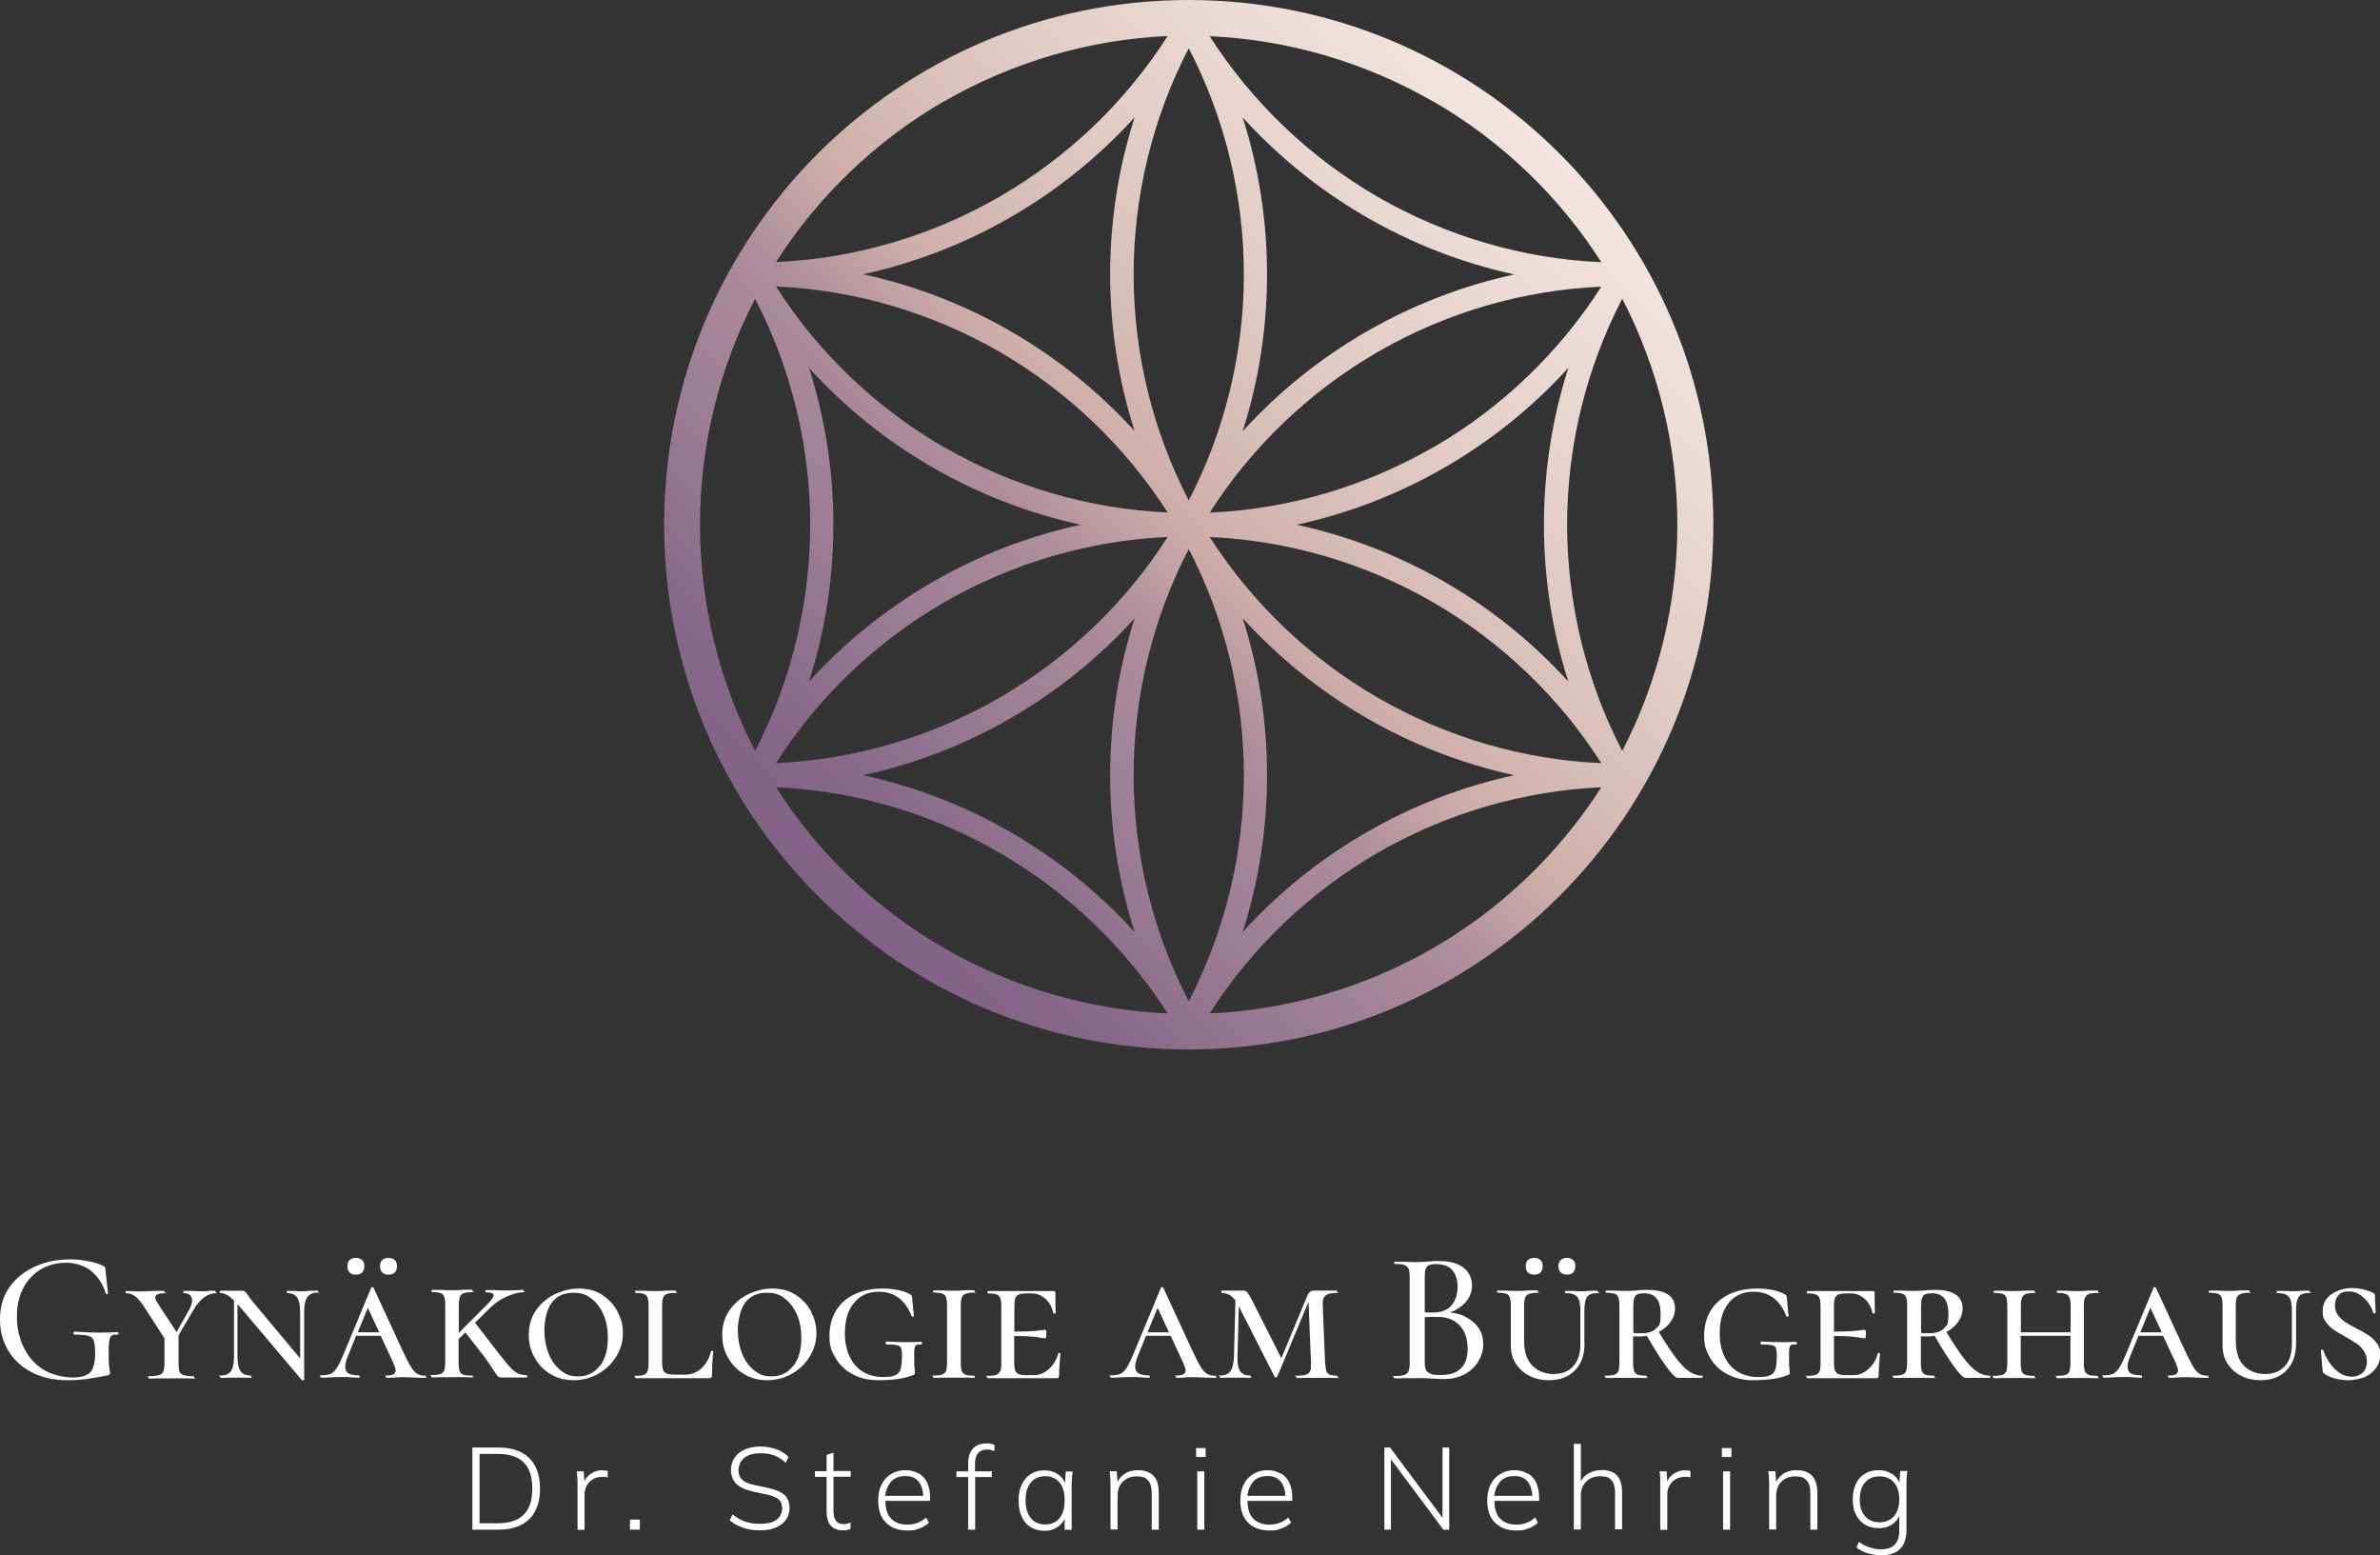 <?xml version="1.0" encoding="UTF-8"?>
<svg xmlns="http://www.w3.org/2000/svg" xmlns:xlink="http://www.w3.org/1999/xlink" version="1.1" viewBox="0 0 1420.9 928.4">
  <rect x="0" y="0" width="1420.9" height="928.4" fill="#333333" stroke="none"/>
  <defs>
    <style>
      .cls-1 {
        fill: url(#Unbenannter_Verlauf);
      }

      .cls-2 {
        fill: #fff;
      }
    </style>
    <linearGradient id="Unbenannter_Verlauf" data-name="Unbenannter Verlauf" x1="488.2" y1="686.2" x2="931.1" y2="243.3" gradientTransform="translate(0 -151.5)" gradientUnits="userSpaceOnUse">
      <stop offset="0" stop-color="#826387"/>
      <stop offset=".1" stop-color="#876889"/>
      <stop offset=".2" stop-color="#967790"/>
      <stop offset=".4" stop-color="#af8f9c"/>
      <stop offset=".5" stop-color="#ceaeab"/>
      <stop offset=".7" stop-color="#e0cac5"/>
      <stop offset=".9" stop-color="#edddd8"/>
      <stop offset="1" stop-color="#f2e5df"/>
    </linearGradient>
  </defs>
  <!-- Generator: Adobe Illustrator 28.6.0, SVG Export Plug-In . SVG Version: 1.2.0 Build 709)  -->
  <g>
    <g id="Ebene_2">
      <g id="V1">
        <g>
          <path class="cls-1" d="M709.7,0c-173,0-313.2,140.2-313.2,313.2s140.2,313.2,313.2,313.2,313.2-140.2,313.2-313.2S882.6,0,709.7,0h0ZM855.6,60.5c40.7,23.5,75.3,56.6,100.4,96-46.6-2-92.6-15.5-133.3-38.9-40.7-23.5-75.3-56.6-100.5-96,46.7,2.1,92.7,15.5,133.4,39h0ZM855.6,267c-40.7,23.5-86.7,36.9-133.4,39,25.1-39.4,59.8-72.5,100.5-96,40.7-23.5,86.7-36.9,133.3-38.9-25.1,39.3-59.7,72.5-100.4,96h0ZM936.3,219.6c-19.4,60.7-19.4,126.4,0,187.2-42.9-47.2-99.8-80.1-162.2-93.6,62.3-13.5,119.3-46.4,162.2-93.6h0ZM741.9,257.4c19.4-60.8,19.4-126.5,0-187.3,42.9,47.2,99.8,80.1,162.1,93.7-62.3,13.6-119.2,46.4-162.1,93.6h0ZM709.7,28.8c21.5,41.4,32.9,88,32.9,135s-11.4,93.5-32.9,134.9c-21.5-41.4-32.9-87.9-32.9-134.9s11.4-93.6,32.9-135h0ZM596.6,416.5c-40.7,23.5-86.7,36.9-133.3,39,25.1-39.4,59.7-72.5,100.4-96s86.7-36.9,133.4-39c-25.1,39.4-59.8,72.5-100.5,96h0ZM677.4,369c-19.5,60.8-19.5,126.6,0,187.3-42.9-47.2-99.8-80.1-162.1-93.6,62.3-13.5,119.2-46.4,162.1-93.7h0ZM483,406.8c19.4-60.8,19.4-126.5,0-187.2,42.9,47.2,99.8,80,162.2,93.6-62.4,13.5-119.3,46.4-162.2,93.6h0ZM563.7,267c-40.7-23.5-75.3-56.6-100.4-96,46.6,2,92.6,15.5,133.3,38.9,40.7,23.5,75.3,56.6,100.5,96-46.7-2.1-92.7-15.5-133.4-39h0ZM515.3,163.7c62.3-13.6,119.2-46.4,162.1-93.7-19.5,60.8-19.5,126.6,0,187.3-42.9-47.2-99.8-80.1-162.1-93.6h0ZM563.7,60.5c40.7-23.5,86.7-36.9,133.4-39-25.1,39.4-59.8,72.5-100.5,96-40.7,23.5-86.7,36.9-133.3,38.9,25.1-39.3,59.7-72.5,100.4-96h0ZM417.9,313.2c0-47,11.4-93.5,32.9-134.9,21.5,41.4,32.9,87.9,32.9,134.9s-11.4,93.6-32.9,135c-21.5-41.4-32.9-88-32.9-135h0ZM563.7,565.9c-40.7-23.5-75.3-56.6-100.4-96,46.6,2,92.6,15.5,133.3,39,40.7,23.5,75.3,56.6,100.5,96-46.7-2.1-92.7-15.5-133.4-39h0ZM676.8,462.7c0-47,11.4-93.6,32.9-135,21.5,41.4,32.9,88,32.9,135s-11.4,93.5-32.9,134.9c-21.5-41.4-32.9-87.9-32.9-134.9h0ZM741.9,369c42.9,47.2,99.8,80.1,162.1,93.7-62.3,13.5-119.2,46.4-162.1,93.6,19.4-60.8,19.4-126.5,0-187.3h0ZM855.6,565.9c-40.7,23.5-86.7,36.9-133.4,39,25.1-39.4,59.8-72.5,100.5-96s86.7-36.9,133.3-39c-25.1,39.3-59.7,72.5-100.4,96h0ZM822.7,416.5c-40.7-23.5-75.3-56.6-100.5-96,46.7,2.1,92.7,15.5,133.4,39s75.3,56.6,100.4,96c-46.6-2-92.6-15.5-133.3-39h0ZM935.6,313.2c0-47,11.4-93.5,32.9-134.9,21.5,41.4,32.9,87.9,32.9,134.9s-11.4,93.6-32.9,135c-21.5-41.4-32.9-88-32.9-135h0Z"/>
          <g>
            <path class="cls-2" d="M70.2,795.1c-3.8.2-7.6.3-11.2.3s-8.5-.2-14.5-.6c-.2,0-.3,0-.4.3s-.2.4-.2.6c0,.6.2.9.7.9,4,0,6.8.3,8.4.8s2.6,1.5,3.1,3.1.7,4.2.7,8.1-1,8.7-3,10.6-5.5,3-10.6,3-12.8-1.7-17.8-5-8.8-7.8-11.4-13.3c-2.6-5.5-3.9-11.5-3.9-18.1s1.3-12.1,3.8-17c2.6-4.8,6.1-8.6,10.5-11.2,4.5-2.6,9.5-3.9,15-3.9s11.5,1.8,15.5,5.3c4,3.5,6.7,7.9,8.3,13.1,0,.3.3.4.7.3.4,0,.6-.2.6-.4l-1.5-13.8c0-1-.2-1.6-.3-1.8s-.5-.5-1.1-.8c-2.3-1.2-5.2-2.1-8.7-2.8s-7.1-1.1-10.9-1.1c-8,0-15.2,1.5-21.6,4.5-6.4,3-11.4,7.2-15.1,12.6S0,780.5,0,787.6s1.6,12.8,4.8,18.3c3.2,5.5,7.9,9.9,14,13.1,6.1,3.2,13.3,4.8,21.5,4.8s14.9-1,24.2-3c.5-.2.8-.3,1-.5s.2-.4.2-.9-.1-1.3-.4-2.7-.4-3.8-.4-7.1,0-7.2.3-8.9c.2-1.7.6-2.8,1.3-3.4s1.8-.8,3.6-.7c.4,0,.6-.3.6-.8s0-.3-.2-.5c-.1-.2-.2-.3-.4-.3h0Z"/>
            <path class="cls-2" d="M128.5,770.4h-3c-1.5.3-2.7.3-3.7.3-2.2,0-4.6,0-7.2-.2h-4.9c-.2-.1-.2.1-.2.6s0,.7.2.7c1.6,0,2.9.4,3.7,1.2s1.3,1.8,1.3,3.2-.6,3.5-1.8,5.6l-7.5,13.3-11.6-17.8c-.7-1-1.1-2-1.1-2.8,0-1.7,1.7-2.6,5.2-2.6s.2-.2.2-.7,0-.7-.2-.7h-6c-3.8.3-6.9.3-9.1.3s-2,0-3.9-.2h-3.7c-.2-.1-.3.1-.3.6s.1.7.3.7c2.1,0,3.9.6,5.5,1.8s3.3,3.2,5.2,6.1l12.3,19v14.8c0,2.2-.2,3.9-.7,5-.5,1.1-1.3,1.8-2.6,2.2s-3.2.6-5.9.6-.3.2-.3.7.1.7.3.7c2.4,0,4.4,0,5.8-.1h7.6c0-.1,7.9,0,7.9,0,1.3,0,3.2.1,5.4.1s.2-.2.2-.7,0-.7-.2-.7c-2.7,0-4.7-.2-6-.6-1.3-.4-2.1-1.1-2.5-2.1s-.6-2.7-.6-5v-16.7l8.8-15c1.9-3.3,4-5.7,6.3-7.5,2.3-1.7,4.5-2.6,6.8-2.6s.3-.2.3-.7-.1-.7-.3-.7h0,0Z"/>
            <path class="cls-2" d="M189.4,770.4h-4.2c-2.1.3-3.7.3-5,.3s-2.8,0-4.9-.2h-3.9c-.1-.1-.2.1-.2.6s0,.7.2.7c2.8,0,4.8.9,6,2.6s1.8,4.7,1.8,8.8v27.6l-28.9-34.6c-1.3-1.7-2-2.8-2.3-3.2-.7-1-1.2-1.6-1.6-2-.4-.4-.9-.6-1.5-.6-2.1,0-3.7,0-4.7,0-1,0-1.8,0-2.6,0h-6.2c-.1-.1-.2.1-.2.6s0,.7.2.7c1.6,0,3.3.6,5.1,1.8,1,.7,2,1.6,3.2,2.7v33.5c0,4.1-.6,7-1.8,8.7-1.2,1.7-3.2,2.6-6.1,2.6s-.3.2-.3.7.1.7.3.7c1.8,0,3.1,0,4.1-.1h4.9c0-.1,5,0,5,0,.9,0,2.1.1,3.8.1s.3-.2.3-.7-.1-.7-.3-.7c-2.8,0-4.8-.9-6-2.6-1.2-1.7-1.8-4.7-1.8-8.7v-31.3c.3.3.6.7.9,1l37.5,44.3c.1.2.4.2.8.1s.6-.2.6-.3v-40.5c0-4.1.6-7,1.9-8.8s3.3-2.7,6.1-2.7.2-.2.2-.7,0-.7-.2-.7h0Z"/>
            <path class="cls-2" d="M253.8,821.1c-1.9,0-3.5-.3-4.7-1.1-1.2-.7-2.4-2-3.6-3.9-1.2-1.9-2.7-4.9-4.7-9l-17.8-38.5c-.1-.3-.4-.4-.7-.4s-.5.2-.7.4l-16.2,39c-1.6,3.9-3,6.8-4.2,8.7s-2.4,3.1-3.8,3.7-3.2.9-5.5.9-.6.2-.6.7.2.7.6.7c1.4,0,3.2,0,5.4-.2,2.5-.2,4.7-.2,6.6-.2s3.7,0,5.8.2c1.9.2,3.4.2,4.4.2s.6-.2.6-.7-.2-.7-.6-.7c-2.7,0-4.8-.4-6.1-1.2s-1.9-2.2-1.9-4,.6-4,1.9-7.1l4.6-11.3h14.7l7.3,15.7c1,2.2,1.6,3.9,1.6,5s-.4,1.8-1.3,2.3-2.2.7-4.1.7-.4.2-.4.7.1.7.4.7c1,0,2.6,0,4.7-.2,2.2-.2,3.9-.2,5.1-.2s3.5,0,6.4.2c3,.2,5.2.2,6.7.2s.6-.2.6-.7-.2-.7-.6-.7h0s0,0,0,0ZM213.6,795.2l6-14.6,6.8,14.6h-12.7Z"/>
            <path class="cls-2" d="M232,760.8c1.6,0,2.9-.4,3.7-1.3s1.3-2.2,1.3-3.8-.4-2.8-1.3-3.6-2.1-1.3-3.7-1.3-2.9.4-3.8,1.3c-.9.8-1.3,2.1-1.3,3.6s.4,2.9,1.3,3.8,2.1,1.3,3.8,1.3Z"/>
            <path class="cls-2" d="M212.5,760.8c1.6,0,2.8-.4,3.7-1.3s1.3-2.2,1.3-3.8-.4-2.8-1.3-3.6-2.1-1.3-3.7-1.3-2.9.4-3.8,1.3c-.9.8-1.3,2.1-1.3,3.6s.4,2.9,1.3,3.8,2.1,1.3,3.8,1.3Z"/>
            <path class="cls-2" d="M281.8,821.1c-2.4,0-4.1-.2-5.2-.6-1.1-.4-1.8-1.1-2.2-2.2-.4-1.1-.6-2.7-.6-5v-14l4-4,8.5,10.8c3.3,4.2,5.9,7.9,7.8,10.9,2,3,3.1,4.7,3.6,4.9s1.8.3,4.2.3h12.6c.2,0,.3-.2.3-.7s-.1-.7-.3-.7c-2.3,0-4.2-.4-5.8-1.3-1.6-.8-3.5-2.6-5.7-5.2-2.2-2.6-6-7.3-11.2-14.2l-8.2-10.6,9-8.9c3-2.9,6.3-5.2,10.1-6.8,3.8-1.6,7-2.5,9.6-2.5s.3-.2.3-.7-.1-.7-.3-.7c-1,0-1.8,0-2.5.1-2.4.2-5,.2-8,.2s-4.9,0-7.5-.2h-4.3c-.1-.1-.2.1-.2.6s0,.7.2.7c3.1,0,4.7.6,4.7,1.8s-1.5,3.2-4.6,6.2l-16.2,16.3v-16.4c0-2.2.2-3.9.6-5,.4-1.1,1.1-1.8,2.2-2.3,1.1-.4,2.8-.7,5.1-.7s.3-.2.3-.7-.1-.7-.3-.7h-4.9c-3,.3-5.3.3-7.1.3s-4.1,0-6.9-.2h-5c-.2-.1-.3.1-.3.6s.1.7.3.7c2.3,0,4,.2,5.1.6,1.1.4,1.8,1.1,2.2,2.2s.6,2.7.6,4.9v34c0,2.2-.2,3.9-.6,5-.4,1.1-1.2,1.8-2.3,2.2s-2.9.6-5.2.6-.2.2-.2.7,0,.7.2.7c2.2,0,4,0,5.2-.1h6.9c0-.1,7,0,7,0,1.2,0,2.9.1,5,.1s.3-.2.3-.7-.1-.7-.3-.7h0s0,0,0,0Z"/>
            <path class="cls-2" d="M359.6,772.9c-4-2.6-8.6-3.8-13.8-3.8s-9.5,1.1-14.2,3.2c-4.6,2.2-8.4,5.3-11.4,9.5-3,4.2-4.5,9.1-4.5,14.8s1.1,9.4,3.4,13.6,5.4,7.5,9.5,9.9c4.1,2.5,8.7,3.7,13.9,3.7s10.2-1.3,14.7-3.8c4.5-2.6,8.1-6,10.7-10.3,2.7-4.3,4-9,4-14s-1.1-8.7-3.2-12.8-5.2-7.4-9.2-10h0ZM358,815.3c-3.2,4.1-7.4,6.2-12.7,6.2s-7.6-1.2-10.7-3.7c-3.1-2.5-5.5-5.8-7.1-10-1.7-4.2-2.5-8.9-2.5-14.1s1.5-12.5,4.5-16.3c3-3.8,7.1-5.8,12.6-5.8s8,1.2,11.1,3.6c3.1,2.4,5.5,5.7,7.2,9.7s2.5,8.6,2.5,13.5c0,7.2-1.6,12.8-4.8,17h0Z"/>
            <path class="cls-2" d="M425.2,806.2c-.4,0-.7,0-.7.2-1.1,4.4-3,7.8-5.7,10.3-2.7,2.5-6,3.8-10,3.8h-5.5c-2.3,0-4-.2-5.1-.6s-1.9-1.1-2.3-2.2-.6-2.6-.6-4.7v-33.5c0-2.2.2-3.9.6-5,.4-1.1,1.2-1.8,2.3-2.2s2.9-.6,5.2-.6.2-.2.2-.7,0-.7-.2-.7h-4.9c-3,.3-5.3.3-7.1.3s-3.9,0-6.9-.2h-5.1c-.1-.1-.2.1-.2.6s0,.7.2.7c2.2,0,3.9.2,5,.6,1.1.4,1.8,1.1,2.2,2.2s.6,2.7.6,4.9v34c0,2.2-.2,3.9-.6,5-.4,1.1-1.1,1.8-2.1,2.2-1,.4-2.7.6-5,.6s-.2.2-.2.7,0,.7.2.7h43.8c.7,0,1.1-.1,1.4-.4s.4-.7.4-1.3c0-6,.3-10.8.8-14.3,0-.2-.2-.2-.7-.3h0Z"/>
            <path class="cls-2" d="M484.3,782.9c-2.1-4.1-5.2-7.4-9.2-10s-8.6-3.8-13.8-3.8-9.5,1.1-14.2,3.2c-4.6,2.2-8.4,5.3-11.4,9.5-3,4.2-4.5,9.1-4.5,14.8s1.1,9.4,3.4,13.6,5.4,7.5,9.5,9.9c4.1,2.5,8.7,3.7,13.9,3.7s10.2-1.3,14.7-3.8c4.5-2.6,8.1-6,10.7-10.3,2.7-4.3,4-9,4-14s-1.1-8.7-3.2-12.8h0ZM473.5,815.3c-3.2,4.1-7.4,6.2-12.7,6.2s-7.6-1.2-10.7-3.7c-3.1-2.5-5.5-5.8-7.1-10-1.7-4.2-2.5-8.9-2.5-14.1s1.5-12.5,4.5-16.3c3-3.8,7.1-5.8,12.6-5.8s8,1.2,11.1,3.6c3.1,2.4,5.5,5.7,7.2,9.7s2.5,8.6,2.5,13.5c0,7.2-1.6,12.8-4.8,17h0Z"/>
            <path class="cls-2" d="M546,820.2c.1-.1.2-.4.2-.8s0-1.5-.2-2.8c-.2-1.3-.2-3.7-.2-7s0-4,.2-5c.2-.9.5-1.5,1.1-1.8.6-.3,1.5-.4,2.8-.3.4,0,.6-.3.6-.8s0-.3-.2-.5c-.1-.2-.2-.3-.4-.3-4.2.2-7.1.2-8.9.2-3.9,0-7.8-.2-11.7-.4-.2,0-.3,0-.4.3s-.2.4-.2.6c0,.6.2.9.7.9,3,0,5,.1,6.2.4s2,.8,2.3,1.6.6,2.1.6,4.1c0,3.9-.3,6.8-.8,8.6-.6,1.8-1.7,3.1-3.3,3.7-1.6.7-4.2,1-7.7,1s-8.5-1.1-11.8-3.3c-3.4-2.2-6-5.2-7.8-9.2-1.8-3.9-2.7-8.4-2.7-13.5,0-7.8,1.8-13.9,5.5-18.3,3.6-4.4,8.5-6.6,14.7-6.6,9.3,0,15.8,4.8,19.7,14.6,0,.2.3.3.7.3s.6-.2.6-.4l-1-10.5c0-.7-.2-1.3-.3-1.6-.1-.3-.4-.6-.8-.8-1.9-1.1-4.3-2-7.2-2.6-2.9-.6-5.9-.9-9.1-.9-6.5,0-12.2,1.1-17,3.4s-8.5,5.5-11.1,9.8-3.9,9.3-3.9,15.1,1.1,8.8,3.5,12.9c2.3,4.1,5.6,7.4,10.1,9.8,4.4,2.5,9.6,3.7,15.5,3.7,9,0,16-1,20.9-3.1.6-.2.9-.4,1.1-.5h0,0Z"/>
            <path class="cls-2" d="M581.6,822.5c.2,0,.3-.2.3-.7s-.1-.7-.3-.7c-2.4,0-4.1-.2-5.2-.6-1.1-.4-1.8-1.1-2.2-2.2-.4-1.1-.6-2.7-.6-5v-33.8c0-2.2.2-3.9.6-5,.4-1.1,1.2-1.8,2.2-2.3,1.1-.4,2.8-.7,5.1-.7s.3-.2.3-.7-.1-.7-.3-.7h-4.9c-3,.3-5.4.3-7.2.3s-4.1,0-6.9-.2h-5.2c-.2-.1-.2.1-.2.6s0,.7.2.7c2.4,0,4.1.2,5.2.6,1.1.4,1.9,1.1,2.3,2.2.4,1,.6,2.7.6,4.9v34c0,2.2-.2,3.9-.6,5-.4,1.1-1.2,1.8-2.3,2.2-1.1.4-2.8.6-5.2.6s-.2.2-.2.7,0,.7.2.7c2.2,0,4,0,5.2-.1h6.9c0-.1,7.1,0,7.1,0,1.2,0,2.8.1,5,.1h0Z"/>
            <path class="cls-2" d="M597,818.4c-.4,1.1-1.2,1.8-2.2,2.2-1.1.4-2.8.6-5.2.6s-.2.2-.2.7,0,.7.2.7h41.1c.7,0,1.1-.1,1.3-.4.2-.3.3-.7.3-1.3,0-3.4.3-7.8.8-13.1,0-.2-.2-.3-.6-.3s-.7.1-.7.3c-1,3.8-2.9,6.9-5.6,9.3s-5.6,3.7-8.8,3.7h-4.1c-2.2,0-3.9-.2-5-.6-1.1-.4-1.8-1.2-2.2-2.2s-.6-2.7-.6-4.8v-15.8c6.4,0,10.9.3,13.5.7,3,.5,4.7.7,5,.7.4,0,.7-.8.7-2.6s-.2-2.5-.7-2.5-2.1.2-5.1.6c-2.6.3-7,.5-13.3.5v-15.1c0-2.2.2-3.8.6-4.9.4-1,1.1-1.8,2.2-2.2,1.1-.4,2.7-.6,5-.6h2.5c3.1,0,5.9,1.1,8.3,3.3,2.4,2.2,4,5,4.6,8.4,0,.2.2.3.7.3s.7-.1.7-.3c0-2.2,0-3.9-.1-5.3v-6.9c-.1-.6-.5-.9-1.2-.9h-39.1c-.2,0-.2.2-.2.7s0,.7.2.7c2.3,0,4,.2,5.1.6,1.1.4,1.9,1.1,2.3,2.2.4,1,.6,2.7.6,4.9v34c0,2.2-.2,3.9-.6,5h0Z"/>
            <path class="cls-2" d="M725.3,821.1c-1.9,0-3.5-.3-4.7-1.1-1.2-.7-2.4-2-3.6-3.9-1.2-1.9-2.7-4.9-4.7-9l-17.8-38.5c-.2-.3-.4-.4-.7-.4s-.5.2-.7.4l-16.2,39c-1.6,3.9-3,6.8-4.2,8.7-1.2,1.8-2.4,3.1-3.8,3.7-1.4.6-3.2.9-5.5.9s-.6.2-.6.7.2.7.6.7c1.4,0,3.2,0,5.5-.2,2.5-.2,4.7-.2,6.6-.2s3.7,0,5.8.2c1.9.2,3.4.2,4.5.2s.6-.2.6-.7-.2-.7-.6-.7c-2.7,0-4.8-.4-6.1-1.2s-2-2.2-2-4,.6-4,1.9-7.1l4.6-11.3h14.7l7.3,15.7c1,2.2,1.6,3.9,1.6,5s-.4,1.8-1.3,2.3c-.8.5-2.2.7-4.1.7s-.4.2-.4.7.2.7.4.7c1,0,2.6,0,4.7-.2,2.2-.2,3.9-.2,5.1-.2s3.5,0,6.5.2c3,.2,5.2.2,6.7.2s.6-.2.6-.7-.2-.7-.6-.7h0s0,0,0,0ZM685.1,795.2l6-14.6,6.8,14.6h-12.7Z"/>
            <path class="cls-2" d="M798.6,821.1c-2.2,0-3.7-.2-4.7-.6-1-.4-1.6-1.1-2-2.1s-.6-2.7-.8-5l-1.4-34.2c-.2-3,.4-5,1.7-6s3.5-1.5,6.6-1.5.2-.2.2-.7,0-.7-.2-.7h-7.8c0,.1-6.1,0-6.1,0-.7,0-1.3.3-2,.8s-1.2,1.2-1.5,2l-15.6,37.6-17.5-34.6c-1.3-2.5-2.2-4-2.8-4.7-.6-.7-1.4-1.1-2.4-1.1h-5.8c0,.1-7.1,0-7.1,0-.2,0-.2.2-.2.7s0,.7.2.7c3.2,0,5.9,1.5,8.2,4.5l-.9,33.5c-.2,4.1-.8,7-2.1,8.7-1.2,1.7-3.2,2.6-6,2.6s-.2.2-.2.7,0,.7.2.7c1.8,0,3.2,0,4.1-.1h4.9c0-.1,5,0,5,0,.9,0,2.2.1,3.8.1s.3-.2.3-.7-.1-.7-.3-.7c-2.8,0-4.8-.9-6-2.6s-1.7-4.7-1.6-8.7l.8-30,21.3,41.9c.2.3.4.5.9.5s.6-.2.8-.5l18.6-44.6,1.5,36.4c0,2.2,0,3.8-.5,4.9s-1.2,1.8-2.5,2.2c-1.2.4-3.1.6-5.6.6s-.2.2-.2.7,0,.7.2.7c2.2,0,4,0,5.2-.1h7.6c0-.1,6.6,0,6.6,0,1.2,0,2.8.1,4.9.1s.2-.2.2-.7,0-.7-.2-.7h0Z"/>
            <path class="cls-2" d="M874.7,785.7c-2.7-1.2-5.7-2-9-2.3,3.4-1.3,6.2-3,8.4-5.2,3.1-3.1,4.7-6.7,4.7-10.9s-1.7-8-5-10.6c-3.3-2.6-8.1-4-14.5-4s-2.6,0-3.7.1c-1.2,0-2.1.2-3,.2-2.3.2-4.5.3-6.6.3s-4.5,0-7.8-.2h-5.6c-.2-.1-.2.1-.2.6s0,.7.2.7c2.6,0,4.5.2,5.7.6s2.1,1.1,2.6,2.2c.5,1,.7,2.7.7,4.9v51.5c0,2.2-.2,3.8-.7,4.9s-1.3,1.8-2.6,2.2-3.2.6-5.8.6-.3.2-.3.7.1.7.3.7c2.4,0,4.3,0,5.7-.1h7.8c1.8-.1,3.4,0,4.8,0,1.4,0,2.6.2,3.7.2,2.8.2,5.4.3,7.8.3,4.4,0,8.3-.9,11.8-2.7,3.5-1.8,6.3-4.3,8.3-7.5,2-3.2,3.1-6.7,3.1-10.6s-.9-6.9-2.8-9.7c-1.9-2.8-4.6-5.1-8.1-6.7h0ZM851.2,757.3c.4-1.1,1.1-1.8,2-2.2.9-.4,2.3-.6,4.1-.6,4.4,0,7.6,1.2,9.7,3.6,2.1,2.4,3.2,5.7,3.2,10s-1.2,8.3-3.7,11.1-6.1,4.2-11,4.2-3.2,0-4.9-.1v-21.1c0-2.2.2-3.9.6-5h0,0ZM872.3,816.6c-2.6,2.7-6.5,4.1-11.7,4.1s-4.9-.2-6.3-.7c-1.4-.5-2.4-1.2-2.9-2.2s-.8-2.4-.8-4.3v-27.3c2.5-.2,5.1-.3,7.7-.2,5.7,0,10.1,1.8,13.2,5.2,3.1,3.4,4.7,7.9,4.7,13.6s-1.3,9-3.8,11.8h0,0Z"/>
            <path class="cls-2" d="M935.5,760.8c1.6,0,2.9-.4,3.7-1.3s1.3-2.2,1.3-3.8-.4-2.8-1.3-3.6-2.1-1.3-3.7-1.3-2.8.4-3.7,1.3c-.9.8-1.4,2.1-1.4,3.6s.5,2.9,1.4,3.8,2.2,1.3,3.7,1.3Z"/>
            <path class="cls-2" d="M916,760.8c1.6,0,2.9-.4,3.7-1.3s1.3-2.2,1.3-3.8-.4-2.8-1.3-3.6-2.1-1.3-3.7-1.3-2.9.4-3.8,1.3-1.3,2.1-1.3,3.6.4,2.9,1.3,3.8,2.2,1.3,3.8,1.3Z"/>
            <path class="cls-2" d="M945.9,802v-20.1c0-3.8.6-6.4,1.7-7.9s3.2-2.2,6.2-2.2.2-.2.2-.7,0-.7-.2-.7h-4.2c-2.2.3-3.9.3-5,.3s-3.3,0-5.7-.2h-4.3c-.2-.1-.3.1-.3.6s.1.7.3.7c3.3,0,5.7.7,7,2.2,1.3,1.5,1.9,4.1,1.9,7.9v20.3c0,5.8-1.4,10.2-4.3,13.3-2.8,3.1-6.8,4.6-11.7,4.6s-9.3-1.6-12.6-4.9-5-8.3-5-15v-20.6c0-2.2.2-3.9.6-5,.4-1.1,1.2-1.8,2.3-2.3,1.1-.4,2.8-.7,5.1-.7s.2-.2.2-.7,0-.7-.2-.7h-5c-2.8.3-5.2.3-7.1.3s-3.9,0-6.6-.2h-5.1c-.2-.1-.3.1-.3.6s.1.7.3.7c2.3,0,4,.2,5.1.6,1.1.4,1.8,1.1,2.2,2.2s.6,2.7.6,4.9v23.7c0,4.3,1,8,3.1,11.1s4.8,5.5,8.2,7.2,7.2,2.5,11.4,2.5c6.5,0,11.6-1.9,15.5-5.8s5.8-9.2,5.8-16.1h0Z"/>
            <path class="cls-2" d="M1016.3,821.1c-2.7,0-5.3-.8-7.8-2.5-2.5-1.6-5.1-4.3-8-8.2-2.8-3.7-6.2-8.8-10.2-15.4,2.9-1.5,5.2-3.4,6.9-5.8,1.9-2.6,2.8-5.4,2.8-8.5s-1.3-6.2-4.1-8-6.6-2.8-11.7-2.8-4.2.1-6.6.3c-.8,0-1.8.2-3,.2-1.2,0-2.4.1-3.8.1s-4,0-6.8-.2h-5.1c-.2-.1-.3.1-.3.6s.1.7.3.7c2.3,0,4,.2,5.1.6,1.1.4,1.8,1.1,2.2,2.2.4,1,.6,2.7.6,4.9v34c0,2.2-.2,3.9-.6,5-.4,1.1-1.2,1.8-2.3,2.2s-2.8.6-5.2.6-.2.2-.2.7,0,.7.2.7c2.2,0,4,0,5.2-.1h6.9c0-.1,7.1,0,7.1,0,1.2,0,2.8.1,4.9.1s.3-.2.3-.7-.1-.7-.3-.7c-2.4,0-4.1-.2-5.1-.6-1-.4-1.7-1.1-2.1-2.1s-.6-2.7-.6-5v-15.8c1.1,0,2.3.1,3.6.1s3.2-.1,4.6-.4c4.4,7.7,8.2,13.7,11.5,18.2,3.3,4.6,5.6,6.9,6.9,6.9h14.6c.2,0,.3-.2.3-.7s-.1-.7-.3-.7h0s0,0,0,0ZM975.1,795.5v-15.8c0-3,.4-5.1,1.2-6.2.8-1.1,2.5-1.6,5.2-1.6,6.6,0,9.9,4,9.9,12s-.9,6.9-2.6,8.9-4.8,3-9.3,3-3,0-4.3-.3h0,0Z"/>
            <path class="cls-2" d="M1068.3,820.2c.1-.1.2-.4.2-.8s0-1.5-.2-2.8-.2-3.7-.2-7,0-4,.2-5,.5-1.5,1.1-1.8c.6-.3,1.5-.4,2.8-.3.4,0,.6-.3.6-.8s0-.3-.2-.5c-.1-.2-.2-.3-.4-.3-4.2.2-7.1.2-8.9.2-3.9,0-7.8-.2-11.7-.4-.2,0-.3,0-.4.3s-.2.4-.2.6c0,.6.2.9.7.9,3,0,5,.1,6.2.4,1.2.3,2,.8,2.3,1.6s.6,2.1.6,4.1c0,3.9-.3,6.8-.8,8.6-.6,1.8-1.7,3.1-3.3,3.7-1.6.7-4.2,1-7.7,1s-8.5-1.1-11.8-3.3c-3.4-2.2-6-5.2-7.8-9.2-1.8-3.9-2.7-8.4-2.7-13.5,0-7.8,1.8-13.9,5.4-18.3,3.6-4.4,8.5-6.6,14.7-6.6,9.3,0,15.8,4.8,19.7,14.6,0,.2.3.3.7.3.4,0,.6-.2.6-.4l-1-10.5c0-.7-.2-1.3-.3-1.6s-.4-.6-.8-.8c-1.9-1.1-4.3-2-7.2-2.6-2.9-.6-5.9-.9-9.1-.9-6.5,0-12.2,1.1-17,3.4-4.8,2.3-8.5,5.5-11.1,9.8-2.6,4.3-3.9,9.3-3.9,15.1s1.2,8.8,3.5,12.9c2.3,4.1,5.6,7.4,10.1,9.8s9.6,3.7,15.5,3.7c9,0,16-1,20.9-3.1.6-.2.9-.4,1.1-.5h0Z"/>
            <path class="cls-2" d="M1086.3,818.4c-.4,1.1-1.2,1.8-2.2,2.2-1.1.4-2.8.6-5.2.6s-.2.2-.2.7,0,.7.2.7h41.1c.7,0,1.1-.1,1.3-.4s.3-.7.3-1.3c0-3.4.3-7.8.8-13.1,0-.2-.2-.3-.6-.3s-.7.1-.7.3c-1,3.8-2.9,6.9-5.6,9.3s-5.6,3.7-8.8,3.7h-4.1c-2.2,0-3.9-.2-4.9-.6s-1.8-1.2-2.2-2.2-.6-2.7-.6-4.8v-15.8c6.4,0,10.9.3,13.4.7,3,.5,4.7.7,5,.7.4,0,.7-.8.7-2.6s-.2-2.5-.7-2.5-2.1.2-5.1.6c-2.6.3-7,.5-13.3.5v-15.1c0-2.2.2-3.8.6-4.9.4-1,1.1-1.8,2.2-2.2,1.1-.4,2.7-.6,4.9-.6h2.4c3.1,0,5.9,1.1,8.3,3.3s3.9,5,4.6,8.4c0,.2.2.3.7.3s.7-.1.7-.3c0-2.2,0-3.9-.1-5.3v-6.9c-.1-.6-.5-.9-1.2-.9h-39.1c-.2,0-.2.2-.2.7s0,.7.2.7c2.3,0,4,.2,5.1.6,1.1.4,1.9,1.1,2.3,2.2s.6,2.7.6,4.9v34c0,2.2-.2,3.9-.6,5h0Z"/>
            <path class="cls-2" d="M1188,821.1c-2.7,0-5.3-.8-7.8-2.5-2.4-1.6-5.1-4.3-8-8.2-2.8-3.7-6.2-8.8-10.2-15.4,2.9-1.5,5.2-3.4,6.9-5.8,1.9-2.6,2.8-5.4,2.8-8.5s-1.3-6.2-4.1-8c-2.7-1.8-6.6-2.8-11.7-2.8s-4.2.1-6.6.3c-.8,0-1.8.2-2.9.2-1.2,0-2.4.1-3.8.1s-4,0-6.8-.2h-5.1c-.2-.1-.3.1-.3.6s.1.7.3.7c2.3,0,4,.2,5.1.6,1.1.4,1.8,1.1,2.2,2.2.4,1,.6,2.7.6,4.9v34c0,2.2-.2,3.9-.6,5-.4,1.1-1.2,1.8-2.3,2.2s-2.8.6-5.2.6-.2.2-.2.7,0,.7.2.7c2.2,0,4,0,5.2-.1h6.9c0-.1,7.1,0,7.1,0,1.2,0,2.8.1,4.9.1s.3-.2.3-.7-.1-.7-.3-.7c-2.4,0-4.1-.2-5.1-.6-1-.4-1.7-1.1-2.1-2.1s-.6-2.7-.6-5v-15.8c1.1,0,2.3.1,3.6.1s3.2-.1,4.6-.4c4.4,7.7,8.2,13.7,11.5,18.2,3.3,4.6,5.6,6.9,6.9,6.9h14.6c.2,0,.3-.2.3-.7s-.1-.7-.3-.7h0s0,0,0,0ZM1146.9,795.5v-15.8c0-3,.4-5.1,1.2-6.2.8-1.1,2.5-1.6,5.2-1.6,6.6,0,9.9,4,9.9,12s-.9,6.9-2.6,8.9-4.8,3-9.3,3-3,0-4.3-.3h0Z"/>
            <path class="cls-2" d="M1244.9,774.5c.4-1,1.2-1.8,2.3-2.2s2.8-.6,5.2-.6.2-.2.2-.7,0-.7-.2-.7h-5.2c-2.8.3-5.1.3-6.8.3s-4.3,0-7.1-.2h-5c-.2-.1-.3.1-.3.6s.1.7.3.7c2.3,0,4,.2,5.1.7,1.1.4,1.8,1.2,2.2,2.3.4,1.1.6,2.7.6,5v15.5h-29.7v-15.5c0-2.2.2-3.9.6-5,.4-1.1,1.2-1.8,2.2-2.3,1.1-.4,2.8-.7,5.1-.7s.3-.2.3-.7-.1-.7-.3-.7h-4.9c-3,.3-5.3.3-7.1.3s-4.1,0-6.9-.2h-5c-.2-.1-.3.1-.3.6s.1.7.3.7c2.3,0,4,.2,5.1.6,1.1.4,1.8,1.1,2.2,2.2.4,1,.6,2.7.6,4.9v34c0,2.2-.2,3.9-.6,5-.4,1.1-1.2,1.8-2.3,2.2s-2.8.6-5.2.6-.2.2-.2.7,0,.7.2.7c2.2,0,4,0,5.2-.1h6.9c0-.1,7,0,7,0,1.2,0,2.8.1,5,.1s.3-.2.3-.7-.1-.7-.3-.7c-2.4,0-4.1-.2-5.2-.6-1.1-.4-1.8-1.1-2.2-2.2-.4-1.1-.6-2.7-.6-5v-16.1h29.7v16.1c0,2.2-.2,3.9-.6,5-.4,1.1-1.1,1.8-2.2,2.2-1.1.4-2.8.6-5.2.6s-.3.2-.3.7.1.7.3.7c2.2,0,3.8,0,5-.1h7.1c0-.1,6.8,0,6.8,0,1.3,0,3,.1,5.2.1s.2-.2.2-.7,0-.7-.2-.7c-2.4,0-4.1-.2-5.2-.6-1.1-.4-1.9-1.1-2.3-2.2-.4-1.1-.6-2.7-.6-5v-34c0-2.2.2-3.8.6-4.9h0Z"/>
            <path class="cls-2" d="M1317.9,821.1c-1.9,0-3.5-.3-4.7-1.1-1.2-.7-2.4-2-3.6-3.9-1.2-1.9-2.7-4.9-4.7-9l-17.8-38.5c-.2-.3-.4-.4-.7-.4s-.5.2-.7.4l-16.2,39c-1.6,3.9-3,6.8-4.2,8.7s-2.4,3.1-3.8,3.7-3.2.9-5.5.9-.6.2-.6.7.2.7.6.7c1.4,0,3.2,0,5.4-.2,2.5-.2,4.7-.2,6.6-.2s3.7,0,5.8.2c1.9.2,3.4.2,4.4.2s.6-.2.6-.7-.2-.7-.6-.7c-2.7,0-4.8-.4-6.1-1.2s-1.9-2.2-1.9-4,.6-4,1.9-7.1l4.6-11.3h14.7l7.3,15.7c1,2.2,1.6,3.9,1.6,5s-.4,1.8-1.3,2.3-2.2.7-4.1.7-.4.2-.4.7.2.7.4.7c1,0,2.6,0,4.7-.2,2.2-.2,3.9-.2,5.1-.2s3.5,0,6.4.2c3,.2,5.2.2,6.7.2s.6-.2.6-.7-.2-.7-.6-.7h0s0,0,0,0ZM1277.8,795.2l6-14.6,6.8,14.6h-12.7Z"/>
            <path class="cls-2" d="M1378.7,770.4h-4.2c-2.2.3-3.9.3-5,.3s-3.3,0-5.7-.2h-4.3c-.2-.1-.3.1-.3.6s.1.7.3.7c3.3,0,5.7.7,6.9,2.2,1.3,1.5,1.9,4.1,1.9,7.9v20.3c0,5.8-1.4,10.2-4.3,13.3-2.8,3.1-6.8,4.6-11.7,4.6s-9.3-1.6-12.6-4.9-4.9-8.3-4.9-15v-20.6c0-2.2.2-3.9.6-5,.4-1.1,1.2-1.8,2.3-2.3,1.1-.4,2.8-.7,5.1-.7s.2-.2.2-.7,0-.7-.2-.7h-5c-2.8.3-5.2.3-7.1.3s-3.9,0-6.6-.2h-5.1c-.2-.1-.3.1-.3.6s.1.7.3.7c2.3,0,4,.2,5.1.6,1.1.4,1.8,1.1,2.2,2.2s.6,2.7.6,4.9v23.7c0,4.3,1,8,3.1,11.1s4.8,5.5,8.2,7.2,7.2,2.5,11.4,2.5c6.4,0,11.6-1.9,15.4-5.8s5.8-9.2,5.8-16.1v-20.1c0-3.8.6-6.4,1.7-7.9s3.2-2.2,6.2-2.2.2-.2.2-.7,0-.7-.2-.7h0Z"/>
            <path class="cls-2" d="M1419,801.8c-1.3-1.9-2.9-3.5-4.8-4.7s-4.3-2.7-7.4-4.2c-3-1.6-5.3-2.9-6.9-4-1.7-1.1-3.1-2.4-4.2-4.1-1.2-1.6-1.7-3.5-1.7-5.7s.7-4.4,2.1-6,3.4-2.3,6.1-2.3,4.9.7,7,2.2c2.1,1.4,3.8,3.2,5.1,5.2,1.3,2,2.2,3.9,2.6,5.5.2.2.4.3.8.2.4,0,.6-.3.6-.6l-.4-9.9c0-.5-.2-.9-.4-1.2s-.6-.5-1.2-.8c-3.8-1.7-7.8-2.6-12-2.6s-8.9,1.2-12.4,3.7-5.2,5.8-5.2,10,.6,4.6,1.8,6.4c1.2,1.8,2.7,3.3,4.5,4.6s4.1,2.6,7,4.2c2.8,1.6,5.1,3,6.9,4.2s3.3,2.7,4.4,4.6c1.2,1.8,1.8,3.9,1.8,6.3s-.9,5.3-2.7,6.7-3.9,2.2-6.3,2.2c-3.8,0-7.2-1.6-10.3-4.7-3.1-3.1-5.3-6.8-6.8-11.1-.2-.3-.4-.4-.8-.3-.4,0-.6.3-.6.6l1,11.5c0,.7.2,1.2.3,1.4.1.3.3.6.7.8,1.6,1.2,3.7,2.1,6.3,2.8s5.2,1.1,8.1,1.1,7.1-.7,10-2,5.1-3.2,6.7-5.5,2.4-4.9,2.4-7.7-.7-4.8-1.9-6.7h0Z"/>
            <path class="cls-2" d="M311.1,866.8c-3.7-1.9-8.2-2.8-13.6-2.8h-15.5v49h15.5c5.4,0,9.9-.9,13.6-2.8,3.7-1.9,6.5-4.6,8.4-8.3s2.9-8.1,2.9-13.4-1-9.7-2.9-13.4-4.7-6.4-8.4-8.3h0ZM312.7,904c-3.4,3.5-8.6,5.2-15.6,5.2h-10.8v-41.4h10.8c7,0,12.2,1.7,15.6,5.1s5.1,8.6,5.1,15.6-1.7,12.1-5.1,15.5h0Z"/>
            <path class="cls-2" d="M359.8,877.5c-1.7,0-3.3.3-4.9,1-1.6.7-3,1.6-4.2,2.9-.8.8-1.3,1.7-1.8,2.8l-.4-6h-4.2c.2,1.3.3,2.7.4,4.1,0,1.4.1,2.7.1,4.1v26.7h4.2v-21.4c0-1.6.4-3.2,1.2-4.8s2-2.9,3.6-3.9,3.4-1.5,5.5-1.5,1.2,0,1.8,0,1.1.2,1.7.3v-3.8c-.3-.1-.8-.2-1.3-.3s-1.1,0-1.7,0h0Z"/>
            <rect class="cls-2" x="376.1" y="907" width="5.9" height="6"/>
            <path class="cls-2" d="M468.2,892.2c-2.2-1.9-5.7-3.3-10.5-4.3l-7.2-1.5c-3.4-.7-5.8-1.7-7.3-3.1s-2.3-3.3-2.3-5.8,1.2-5.6,3.5-7.4c2.4-1.8,5.6-2.7,9.6-2.7s5.8.5,8.2,1.3c2.4.9,4.7,2.4,6.9,4.4l1.7-3.5c-2-2-4.5-3.6-7.3-4.6-2.9-1-6-1.6-9.5-1.6s-6.5.6-9.2,1.7-4.7,2.8-6.2,4.9-2.2,4.6-2.2,7.5,1.1,6.3,3.3,8.3c2.2,2,5.5,3.5,10,4.5l7.1,1.5c3.8.7,6.4,1.8,7.9,3s2.3,3.1,2.3,5.5-1.1,5-3.3,6.7-5.4,2.5-9.7,2.5-4.6-.2-6.5-.6-3.6-1-5.2-1.8c-1.6-.8-3.2-1.9-4.9-3.2l-1.8,3.5c2.4,2,5,3.4,8.1,4.5s6.5,1.5,10.4,1.5,6.6-.6,9.2-1.7,4.6-2.7,6-4.7c1.4-2,2.1-4.3,2.1-7s-1.1-6.2-3.3-8h0Z"/>
            <path class="cls-2" d="M497.7,867l-4.2,1.4v9.7h-7v3.4h7v20.6c0,3.8.8,6.7,2.5,8.5,1.6,1.8,4,2.8,7.1,2.8s1.8,0,2.6-.2,1.6-.4,2.1-.6v-3.8c-.5.2-1.1.4-1.8.6-.7.2-1.5.3-2.5.3-2,0-3.5-.7-4.5-2-.9-1.3-1.4-3.4-1.4-6.3v-20h10.3v-3.4h-10.3v-11.1h0Z"/>
            <path class="cls-2" d="M548.3,879.5c-2.1-1.3-4.8-2-7.8-2s-6.1.8-8.5,2.3c-2.5,1.5-4.4,3.6-5.7,6.3-1.4,2.7-2,5.9-2,9.6,0,5.6,1.5,10,4.6,13.1s7.3,4.7,12.5,4.7,5-.4,7.4-1.2,4.3-2,5.8-3.5l-1.7-3.1c-1.7,1.6-3.5,2.7-5.3,3.3-1.8.7-3.8,1-6,1-4.1,0-7.3-1.2-9.6-3.6s-3.4-5.9-3.4-10.6h26.7v-2c0-3.3-.6-6.2-1.7-8.7s-2.8-4.3-4.9-5.6h0ZM531.5,884.9c2.1-2.6,5.1-3.9,8.9-3.9s6.2,1.1,8.1,3.4c1.7,2.1,2.5,4.9,2.7,8.4h-22.7c.3-3.1,1.4-5.7,3-7.8Z"/>
            <path class="cls-2" d="M588.7,861.6c-3.4,0-6.1,1-7.9,3.1s-2.8,4.9-2.8,8.6v4.9h-7v3.4h7v31.4h4.2v-31.4h9.9v-3.4h-10v-4.5c0-1.9.3-3.5.8-4.7.5-1.2,1.3-2.2,2.4-2.8s2.3-1,3.9-1,1.7,0,2.5.3,1.5.4,2,.6v-3.8c-.6-.2-1.4-.4-2.3-.6-.9-.2-1.8-.2-2.7-.2h0Z"/>
            <path class="cls-2" d="M635.7,884.9c-.8-2-2.2-3.6-3.9-4.8-2.3-1.7-5.1-2.5-8.3-2.5s-5.8.7-8.1,2.2-4.1,3.5-5.4,6.2-1.9,5.9-1.9,9.6.6,7,1.9,9.7c1.2,2.7,3,4.8,5.3,6.2,2.3,1.4,5,2.2,8.2,2.2s5.9-.8,8.2-2.5c1.7-1.2,3-2.8,3.9-4.6v6.5h4.2v-27c0-1.2,0-2.5.2-3.8.1-1.3.2-2.6.4-4h-4.1l-.5,6.7h0ZM632.5,906.2c-2.1,2.5-4.9,3.7-8.5,3.7s-6.4-1.2-8.5-3.7-3.2-6-3.2-10.7,1-8.2,3.2-10.7c2.1-2.5,4.9-3.7,8.5-3.7s6.4,1.2,8.5,3.7c2.1,2.5,3.1,6,3.1,10.7s-1,8.2-3.1,10.7Z"/>
            <path class="cls-2" d="M679.3,877.5c-3,0-5.7.7-7.9,2.2-1.8,1.2-3.2,2.8-4.2,4.8l-.5-6.4h-4.2c.2,1.3.3,2.7.4,4,0,1.3.1,2.6.1,3.8v27h4.2v-19.9c0-3.6,1-6.5,3.1-8.6s4.8-3.2,8.4-3.2,5.2.8,6.7,2.4,2.2,4.2,2.2,7.8v21.6h4.2v-22c0-4.6-1-8-3.2-10.2s-5.2-3.3-9.3-3.3h0Z"/>
            <rect class="cls-2" x="714.1" y="864.3" width="5.7" height="5.3"/>
            <rect class="cls-2" x="714.8" y="878.2" width="4.2" height="34.8"/>
            <path class="cls-2" d="M764.5,879.5c-2.1-1.3-4.8-2-7.8-2s-6.1.8-8.5,2.3c-2.5,1.5-4.4,3.6-5.7,6.3-1.4,2.7-2,5.9-2,9.6,0,5.6,1.5,10,4.6,13.1s7.3,4.7,12.5,4.7,5-.4,7.4-1.2,4.3-2,5.8-3.5l-1.7-3.1c-1.7,1.6-3.5,2.7-5.3,3.3-1.8.7-3.8,1-6,1-4.1,0-7.3-1.2-9.6-3.6s-3.4-5.9-3.4-10.6h26.7v-2c0-3.3-.6-6.2-1.7-8.7s-2.8-4.3-4.9-5.6h0ZM747.7,884.9c2.1-2.6,5.1-3.9,8.9-3.9s6.2,1.1,8.1,3.4c1.7,2.1,2.5,4.9,2.7,8.4h-22.7c.3-3.1,1.4-5.7,3-7.8Z"/>
            <polygon class="cls-2" points="861.2 905.9 829.9 864 826.5 864 826.5 913 830.4 913 830.4 871 861.7 913 865.2 913 865.2 864 861.2 864 861.2 905.9"/>
            <path class="cls-2" d="M911.9,879.5c-2.1-1.3-4.8-2-7.8-2s-6.1.8-8.5,2.3c-2.5,1.5-4.4,3.6-5.7,6.3-1.4,2.7-2,5.9-2,9.6,0,5.6,1.5,10,4.6,13.1s7.3,4.7,12.5,4.7,5-.4,7.4-1.2,4.3-2,5.8-3.5l-1.7-3.1c-1.7,1.6-3.5,2.7-5.3,3.3-1.8.7-3.8,1-6,1-4.1,0-7.3-1.2-9.6-3.6s-3.4-5.9-3.4-10.6h26.7v-2c0-3.3-.6-6.2-1.7-8.7s-2.8-4.3-4.9-5.6h0ZM895.1,884.9c2.1-2.6,5.1-3.9,8.9-3.9s6.2,1.1,8.1,3.4c1.7,2.1,2.5,4.9,2.7,8.4h-22.7c.3-3.1,1.4-5.7,3-7.8h0Z"/>
            <path class="cls-2" d="M956,877.5c-3.1,0-5.7.7-8.1,2.2-1.8,1.1-3.1,2.6-4.1,4.5v-22.4h-4.2v51.1h4.2v-20.1c0-3.5,1-6.3,3.2-8.5,2.1-2.1,4.9-3.2,8.4-3.2s5.3.8,6.7,2.4c1.4,1.6,2.1,4.1,2.1,7.6v21.7h4.2v-22.1c0-4.5-1-7.8-3-10s-5.1-3.3-9.3-3.3h0s0,0,0,0Z"/>
            <path class="cls-2" d="M1006.3,877.5c-1.7,0-3.3.3-4.9,1-1.6.7-3,1.6-4.2,2.9-.8.8-1.3,1.7-1.8,2.8l-.4-6h-4.2c.2,1.3.3,2.7.4,4.1,0,1.4,0,2.7,0,4.1v26.7h4.2v-21.4c0-1.6.4-3.2,1.2-4.8s2-2.9,3.6-3.9,3.4-1.5,5.5-1.5,1.2,0,1.8,0,1.1.2,1.7.3v-3.8c-.3-.1-.8-.2-1.3-.3s-1.1,0-1.7,0h0Z"/>
            <rect class="cls-2" x="1028" y="864.3" width="5.7" height="5.3"/>
            <rect class="cls-2" x="1028.7" y="878.2" width="4.2" height="34.8"/>
            <path class="cls-2" d="M1072.5,877.5c-3,0-5.7.7-7.9,2.2-1.8,1.2-3.2,2.8-4.2,4.8l-.5-6.4h-4.2c.2,1.3.3,2.7.4,4,0,1.3.1,2.6.1,3.8v27h4.2v-19.9c0-3.6,1-6.5,3.1-8.6,2.1-2.1,4.8-3.2,8.4-3.2s5.2.8,6.7,2.4,2.2,4.2,2.2,7.8v21.6h4.2v-22c0-4.6-1.1-8-3.2-10.2s-5.2-3.3-9.3-3.3h0Z"/>
            <path class="cls-2" d="M1134,884.9c-.9-2-2.2-3.7-4-4.9-2.4-1.6-5.1-2.5-8.3-2.5s-6,.7-8.3,2.1c-2.3,1.4-4.2,3.4-5.4,6s-1.9,5.7-1.9,9.2.6,6.6,1.9,9.2,3.1,4.6,5.4,6c2.3,1.4,5.1,2.1,8.3,2.1s6-.8,8.3-2.5c1.7-1.2,3-2.8,3.9-4.7v8.9c0,3.5-.9,6.2-2.7,8.1-1.8,1.9-4.5,2.8-8,2.8s-3.3-.2-4.8-.5-2.9-.8-4.3-1.4-2.8-1.5-4.3-2.5l-1.5,3.3c2,1.6,4.2,2.8,6.8,3.5s5.2,1.2,8.2,1.2c4.9,0,8.6-1.3,11.1-3.8,2.5-2.5,3.8-6.3,3.8-11.3v-27.4c0-1.2,0-2.5.1-3.8s.2-2.6.4-4h-4.2l-.5,6.8h0s0,0,0,0ZM1130.7,905c-2.1,2.4-5,3.6-8.6,3.6s-6.5-1.2-8.6-3.6c-2.1-2.4-3.2-5.8-3.2-10.1s1.1-7.7,3.2-10.1c2.1-2.4,5-3.6,8.6-3.6s6.5,1.2,8.6,3.6,3.2,5.8,3.2,10.1-1.1,7.7-3.2,10.1Z"/>
          </g>
        </g>
      </g>
    </g>
  </g>
</svg>